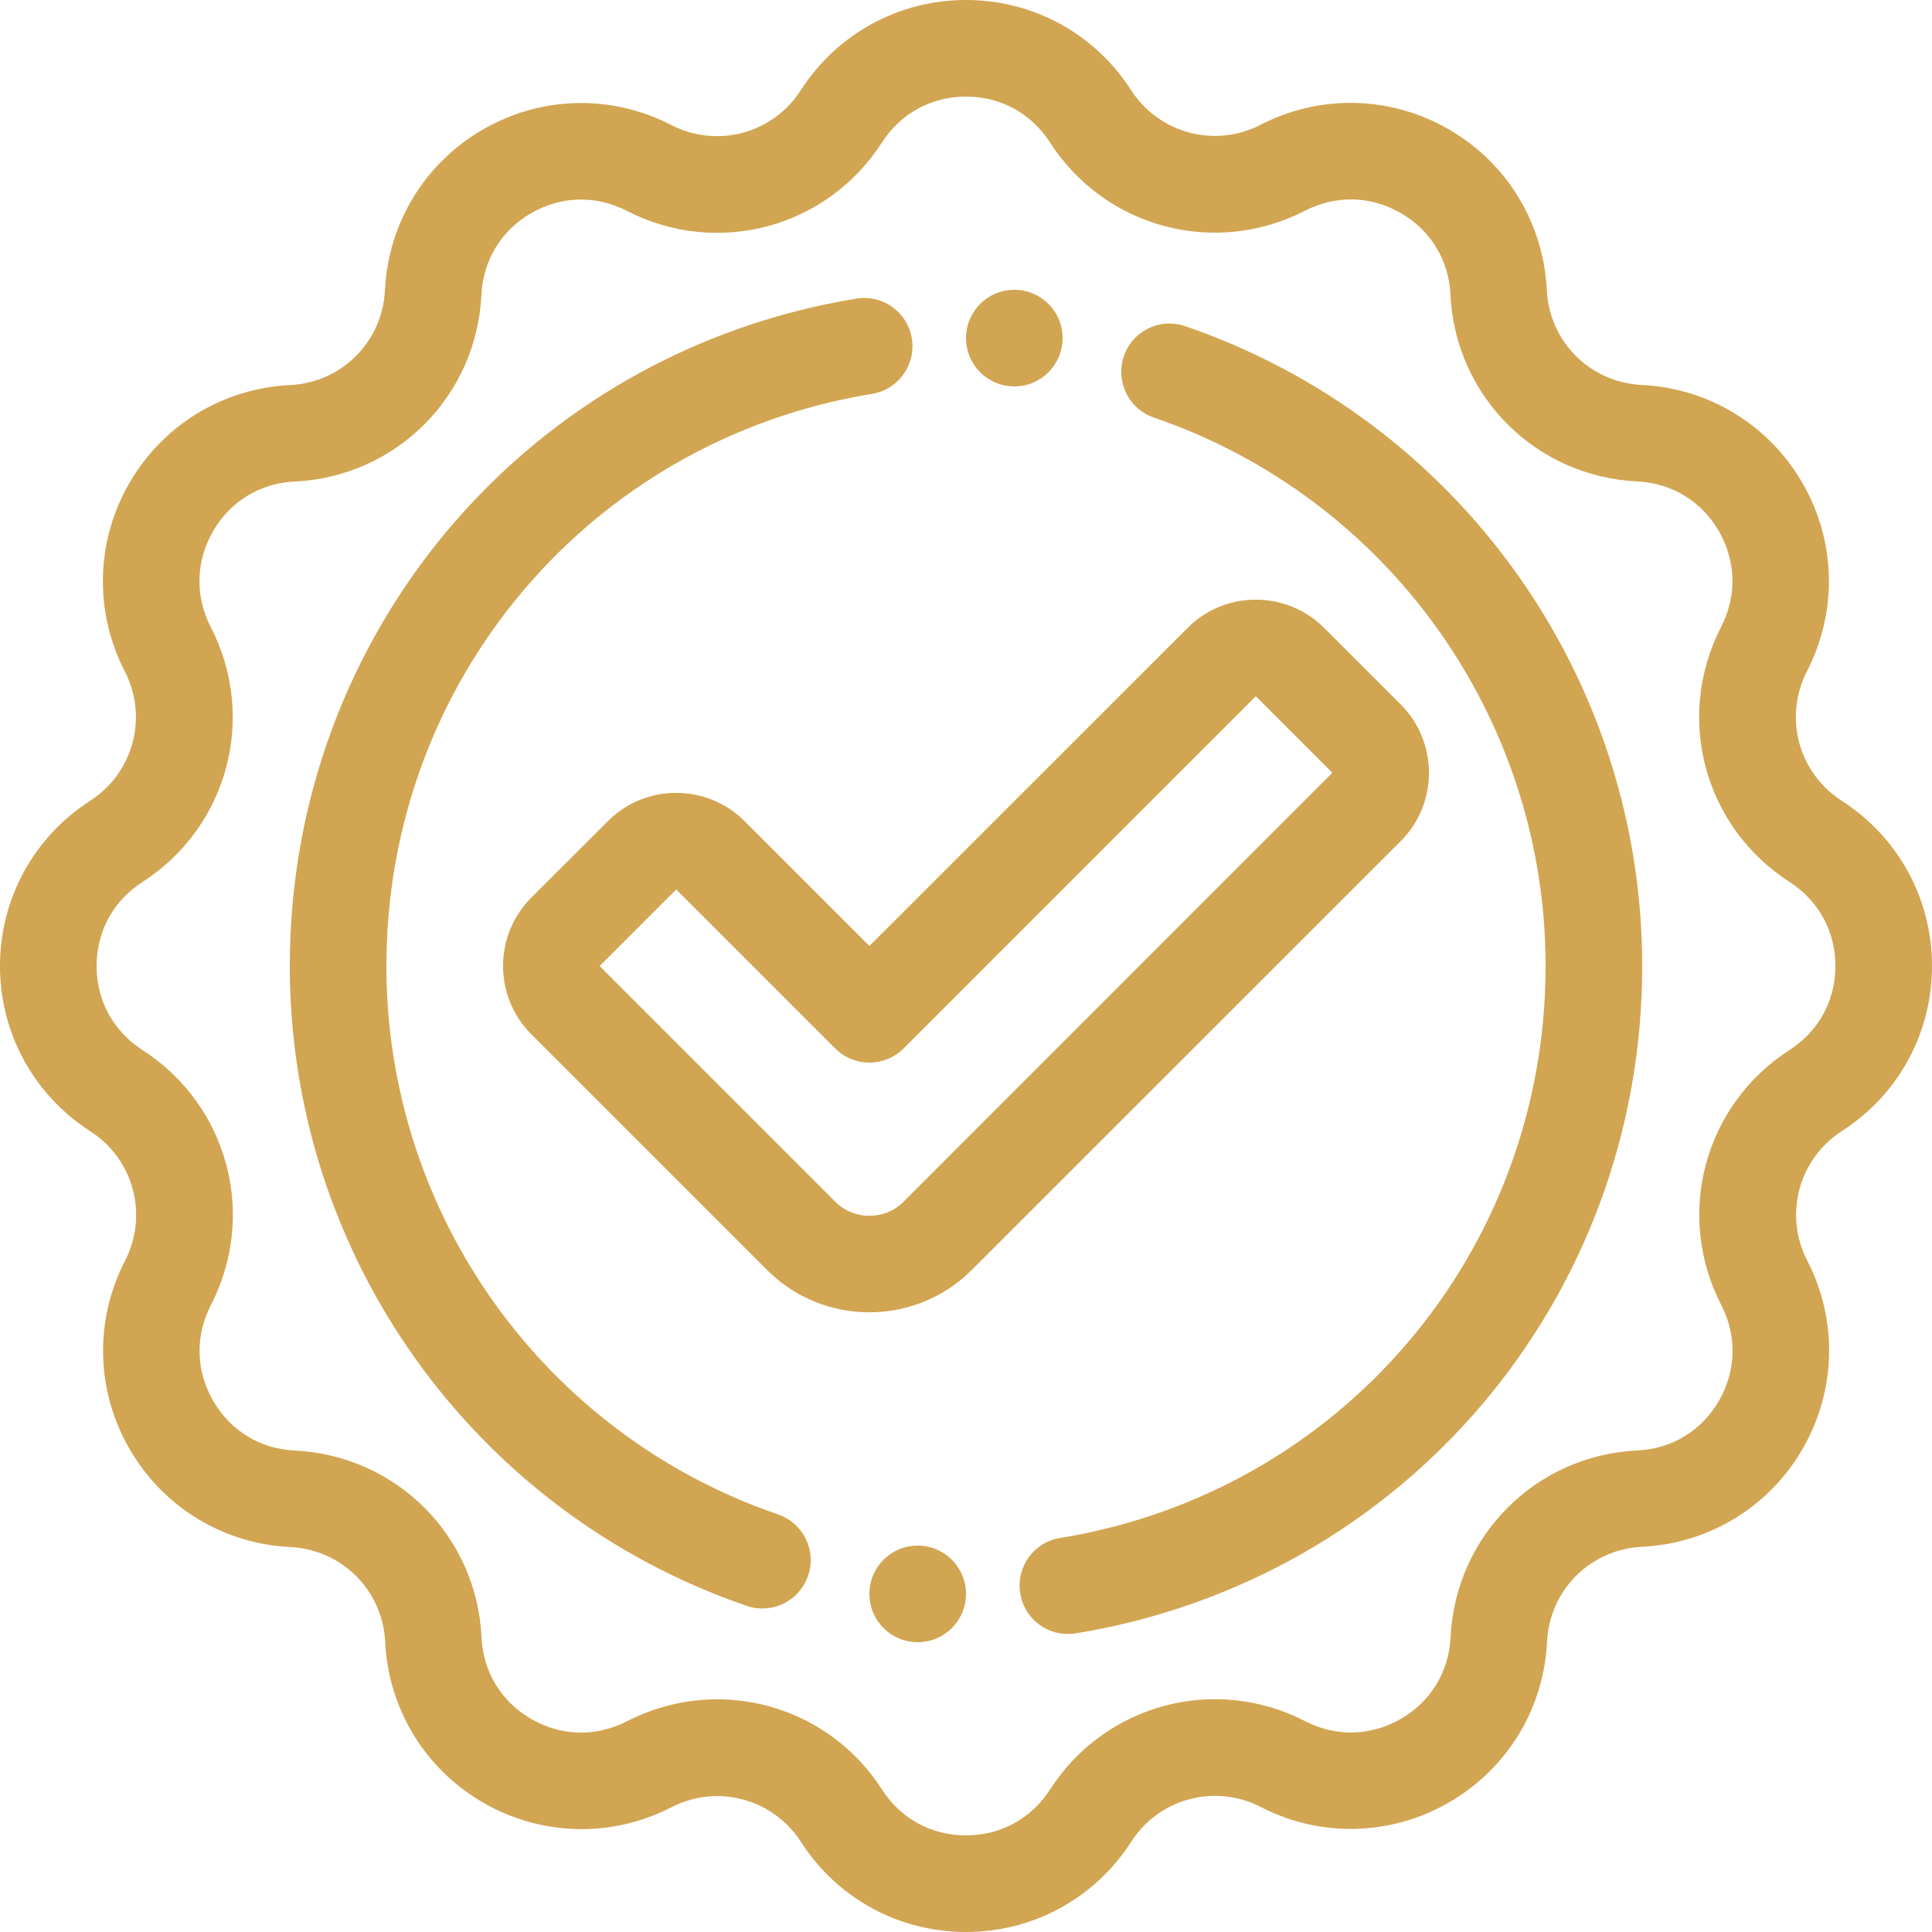 <?xml version="1.0" encoding="UTF-8" standalone="no"?><svg xmlns="http://www.w3.org/2000/svg" xmlns:xlink="http://www.w3.org/1999/xlink" fill="#d2a552" height="160" preserveAspectRatio="xMidYMid meet" version="1" viewBox="0.0 0.0 160.0 160.0" width="160" zoomAndPan="magnify"><g id="change1_1"><path d="M152.53,66.32c-3.6-2.31-4.84-6.93-2.88-10.74c2.54-4.94,2.41-10.77-0.38-15.58c-2.78-4.81-7.75-7.85-13.31-8.12 c-4.28-0.21-7.65-3.58-7.86-7.86c-0.27-5.55-3.3-10.53-8.12-13.31s-10.64-2.92-15.58-0.38c-3.8,1.96-8.42,0.72-10.74-2.88 C90.67,2.79,85.56,0,80,0S69.33,2.79,66.32,7.47c-2.31,3.6-6.93,4.84-10.74,2.88C50.64,7.8,44.81,7.94,40,10.72 s-7.85,7.75-8.12,13.31c-0.21,4.28-3.58,7.65-7.86,7.86c-5.55,0.27-10.53,3.3-13.31,8.12c-2.78,4.81-2.92,10.64-0.38,15.58 c1.96,3.8,0.72,8.42-2.88,10.74C2.79,69.33,0,74.44,0,80s2.79,10.67,7.47,13.68c3.6,2.31,4.84,6.93,2.88,10.74 c-2.54,4.94-2.41,10.77,0.38,15.58c2.78,4.81,7.75,7.85,13.31,8.12c4.28,0.21,7.65,3.58,7.86,7.86c0.27,5.55,3.3,10.53,8.12,13.31 s10.64,2.92,15.58,0.38c3.81-1.96,8.42-0.72,10.74,2.88C69.33,157.21,74.44,160,80,160s10.67-2.79,13.68-7.47 c2.31-3.6,6.93-4.84,10.74-2.88c4.94,2.55,10.77,2.4,15.58-0.38c4.81-2.78,7.85-7.75,8.12-13.31c0.21-4.28,3.58-7.65,7.86-7.86 c5.55-0.27,10.53-3.3,13.31-8.12c2.78-4.81,2.92-10.64,0.38-15.58c-1.96-3.8-0.72-8.42,2.88-10.74C157.21,90.67,160,85.56,160,80 S157.21,69.33,152.53,66.32z M148.21,86.95c-7.08,4.56-9.52,13.64-5.66,21.13c1.31,2.55,1.24,5.44-0.19,7.92s-3.9,3.99-6.76,4.12 c-8.41,0.4-15.06,7.05-15.47,15.47c-0.14,2.86-1.64,5.33-4.12,6.76c-2.48,1.43-5.37,1.51-7.92,0.19 c-7.49-3.85-16.57-1.42-21.13,5.66C85.4,150.62,82.87,152,80,152s-5.4-1.38-6.95-3.79c-3.1-4.82-8.29-7.48-13.65-7.48 c-2.52,0-5.08,0.59-7.48,1.82c-2.55,1.31-5.43,1.25-7.92-0.19c-2.48-1.43-3.99-3.9-4.12-6.76c-0.4-8.41-7.05-15.06-15.47-15.47 c-2.86-0.14-5.33-1.64-6.76-4.12s-1.5-5.37-0.19-7.92c3.86-7.49,1.42-16.57-5.66-21.13C9.38,85.4,8,82.87,8,80s1.38-5.4,3.79-6.95 c7.08-4.56,9.52-13.64,5.66-21.13c-1.31-2.55-1.24-5.44,0.19-7.92s3.9-3.99,6.76-4.12c8.41-0.4,15.06-7.05,15.47-15.47 c0.14-2.86,1.64-5.33,4.12-6.76c2.49-1.43,5.37-1.5,7.92-0.19c7.49,3.86,16.57,1.42,21.13-5.66C74.6,9.38,77.13,8,80,8 s5.4,1.38,6.95,3.79c4.56,7.08,13.64,9.51,21.13,5.66c2.55-1.31,5.43-1.24,7.92,0.19c2.48,1.43,3.99,3.9,4.12,6.76 c0.4,8.41,7.05,15.06,15.47,15.47c2.86,0.14,5.33,1.64,6.76,4.12s1.5,5.37,0.19,7.92c-3.86,7.49-1.42,16.57,5.66,21.13 C150.62,74.6,152,77.13,152,80S150.62,85.4,148.21,86.95z M116,58.34L109.66,52c-3.12-3.12-8.2-3.12-11.31,0L72,78.34L61.66,68 c-3.12-3.12-8.2-3.12-11.31,0L44,74.34c-3.12,3.12-3.12,8.19,0,11.31l19.52,19.52c2.34,2.34,5.41,3.51,8.48,3.51 s6.14-1.17,8.48-3.51L116,69.66C119.12,66.54,119.12,61.46,116,58.34z M74.83,99.52c-1.56,1.56-4.1,1.56-5.66,0L49.66,80L56,73.66 l13.17,13.17c1.56,1.56,4.09,1.56,5.66,0L104,57.66l6.34,6.34L74.83,99.52z M66.92,130.5c-0.57,1.66-2.12,2.71-3.78,2.71 c-0.43,0-0.87-0.07-1.3-0.22C39.21,125.23,24,103.94,24,80c0-27.59,19.73-50.83,46.92-55.27c2.2-0.35,4.24,1.12,4.59,3.3 c0.36,2.18-1.12,4.24-3.3,4.59C48.91,36.43,32,56.35,32,80c0,20.52,13.04,38.77,32.44,45.42C66.53,126.14,67.64,128.41,66.92,130.5z M80,132c0,2.21-1.79,4-4,4s-4-1.79-4-4c0-2.21,1.79-4,4-4S80,129.79,80,132z M136,80c0,27.59-19.73,50.83-46.92,55.27 c-0.22,0.04-0.44,0.05-0.65,0.05c-1.93,0-3.62-1.39-3.94-3.36c-0.36-2.18,1.12-4.24,3.3-4.59C111.09,123.57,128,103.65,128,80 c0-20.52-13.04-38.77-32.44-45.42c-2.09-0.71-3.2-2.99-2.49-5.08c0.71-2.09,2.99-3.21,5.08-2.49C120.79,34.77,136,56.06,136,80z M80,28c0-2.21,1.79-4,4-4s4,1.79,4,4c0,2.21-1.79,4-4,4S80,30.21,80,28z" fill="inherit"/></g></svg>